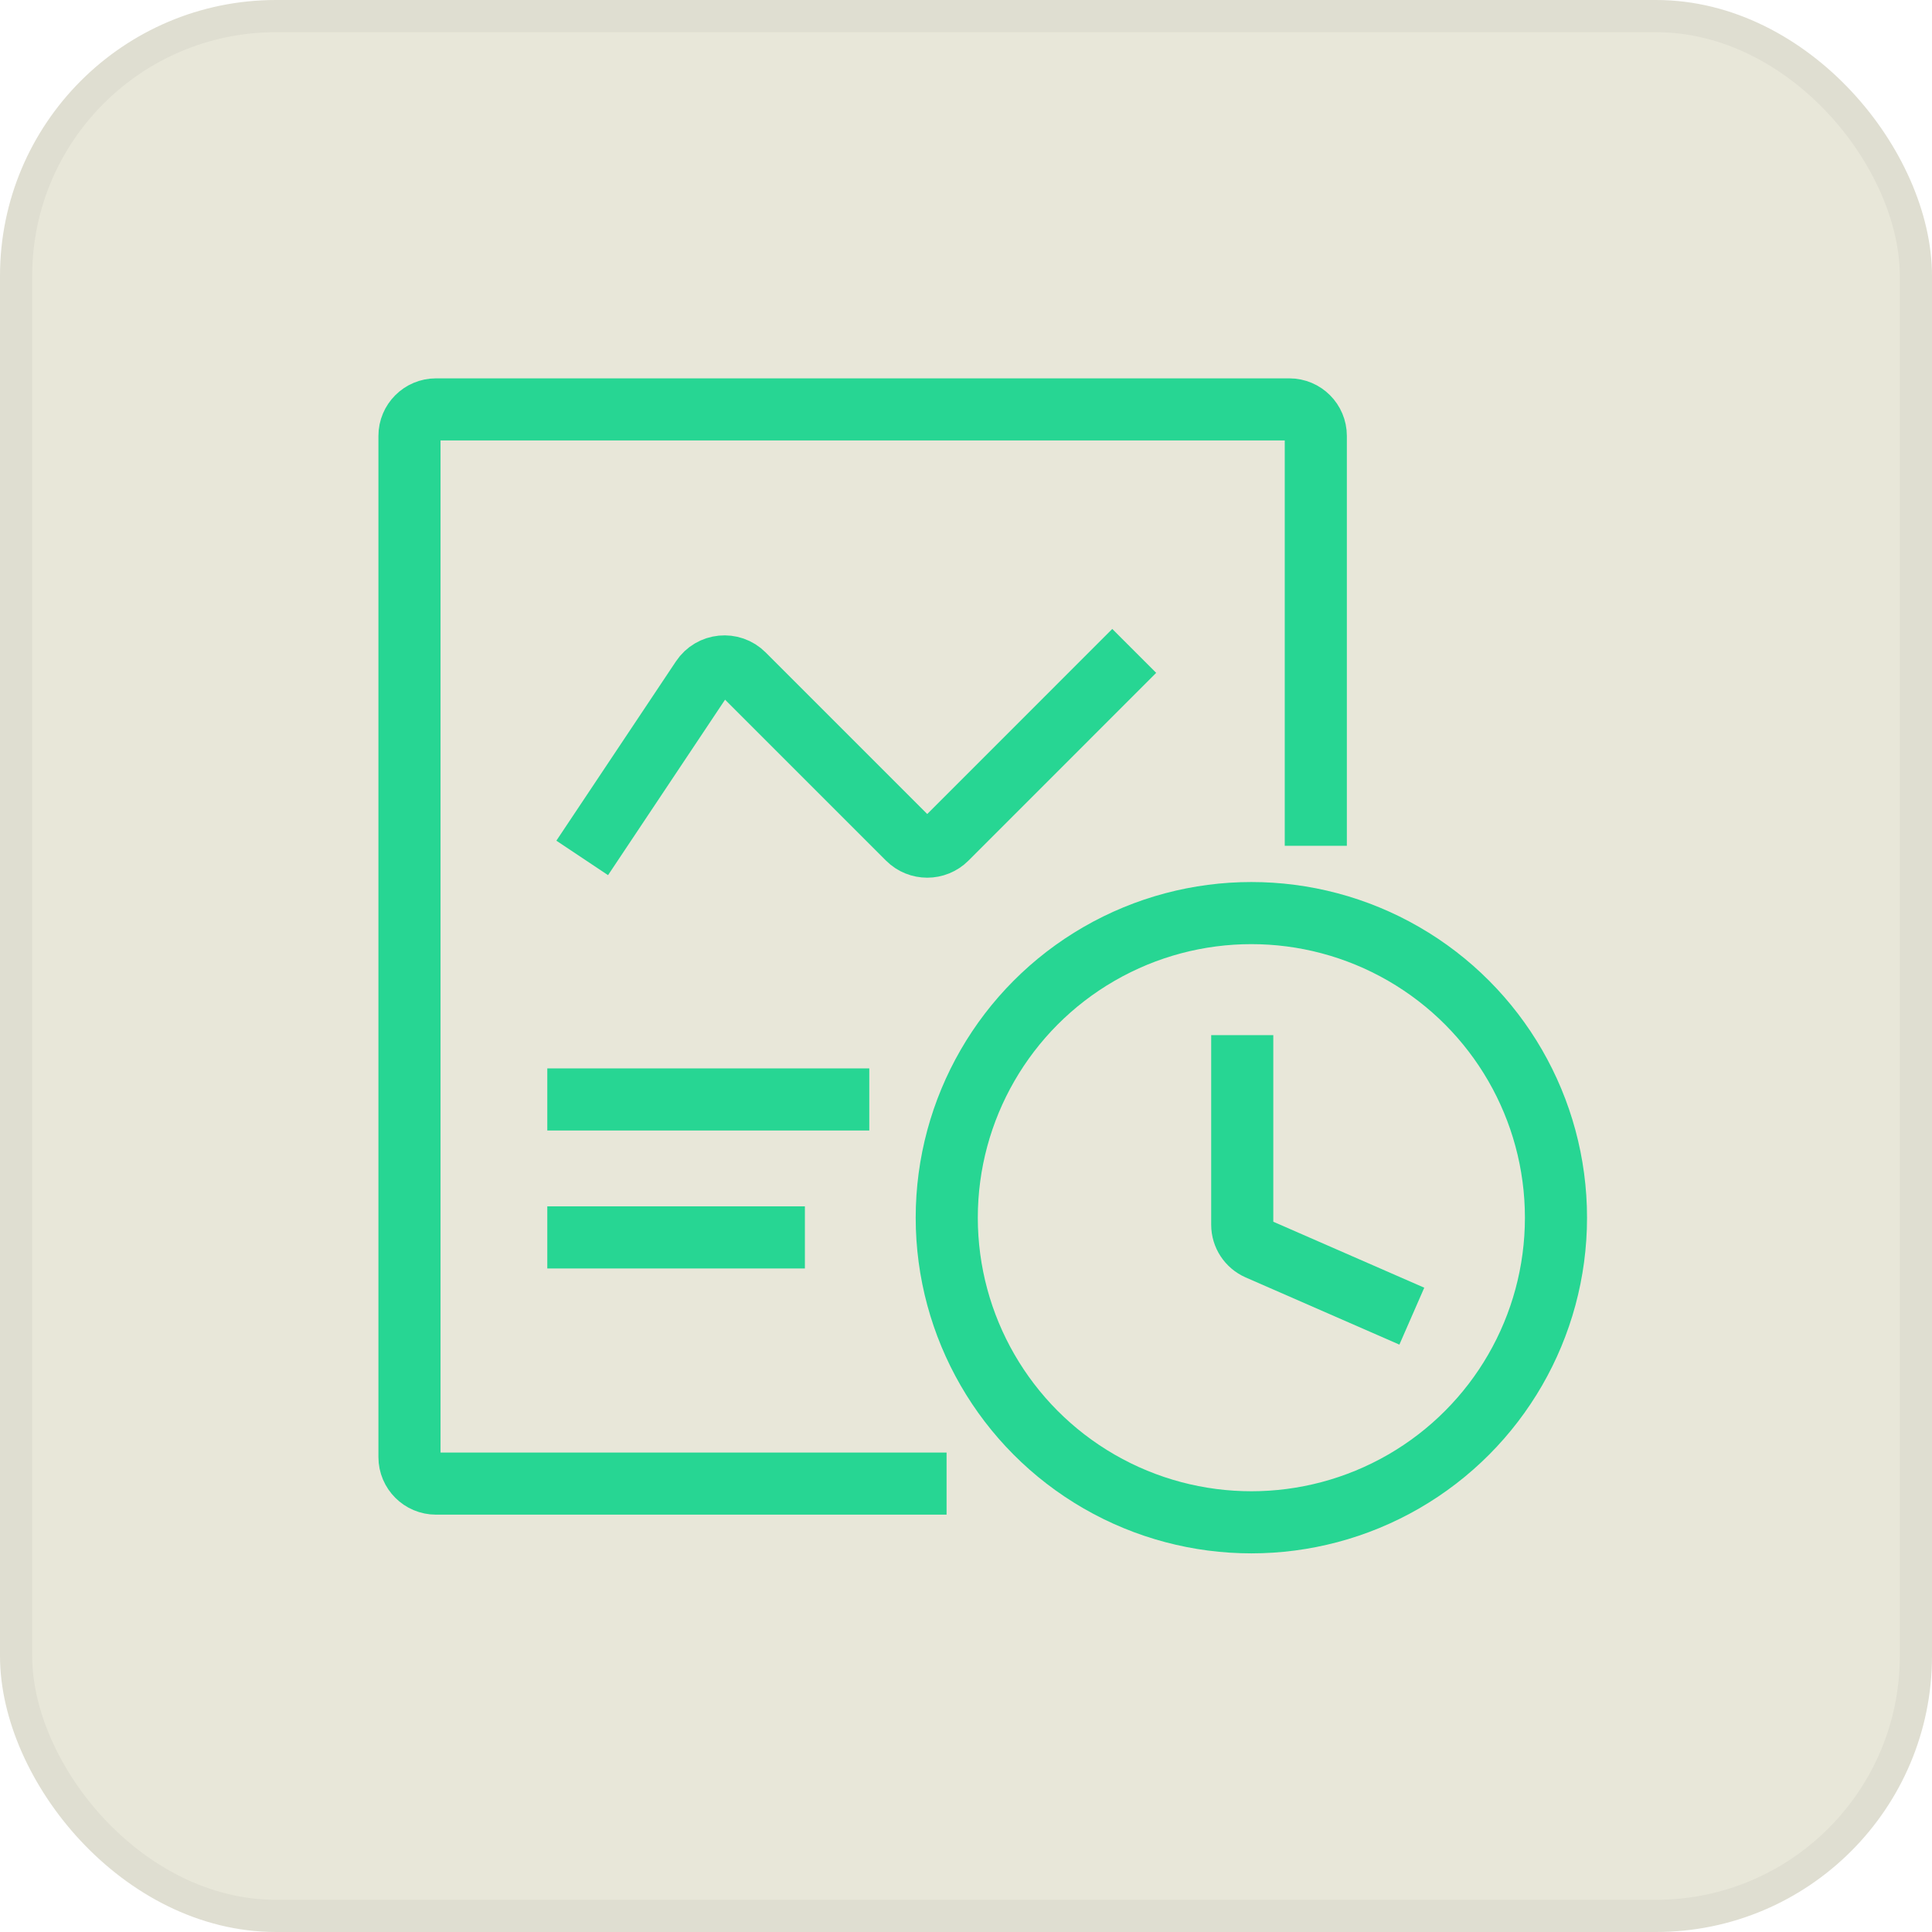 <svg xmlns="http://www.w3.org/2000/svg" width="54" height="54" viewBox="0 0 54 54" fill="none"><g clip-path="url(#clip0_441_5287)"><rect x="0.45" y="0.45" width="53.1" height="53.1" rx="7.264" fill="#E8E7D9" stroke="#DFDED1" stroke-width="0.9"></rect><path d="M15.297 30.73H24.297" stroke="#27D693" stroke-width="1.736"></path><path d="M15.297 34.586H22.497" stroke="#27D693" stroke-width="1.736"></path><path d="M36.777 23.64V12.184C36.777 11.775 36.446 11.443 36.037 11.443H12.186C11.777 11.443 11.445 11.775 11.445 12.184V40.726C11.445 41.135 11.777 41.467 12.186 41.467H26.457" stroke="#27D693" stroke-width="1.736"></path><circle cx="34.976" cy="34.035" r="8.514" stroke="#27D693" stroke-width="1.736"></circle><path d="M34.721 28.932L34.721 34.231C34.721 34.526 34.896 34.792 35.166 34.91L39.461 36.787" stroke="#27D693" stroke-width="1.736"></path><path d="M31.702 18.193L26.455 23.441C26.157 23.738 25.675 23.738 25.378 23.441L20.787 18.85C20.448 18.51 19.882 18.566 19.616 18.966L16.273 23.979" stroke="#27D693" stroke-width="1.736"></path></g><defs><clipPath id="clip0_441_5287"><rect width="54" height="54" fill="white"></rect></clipPath></defs></svg>